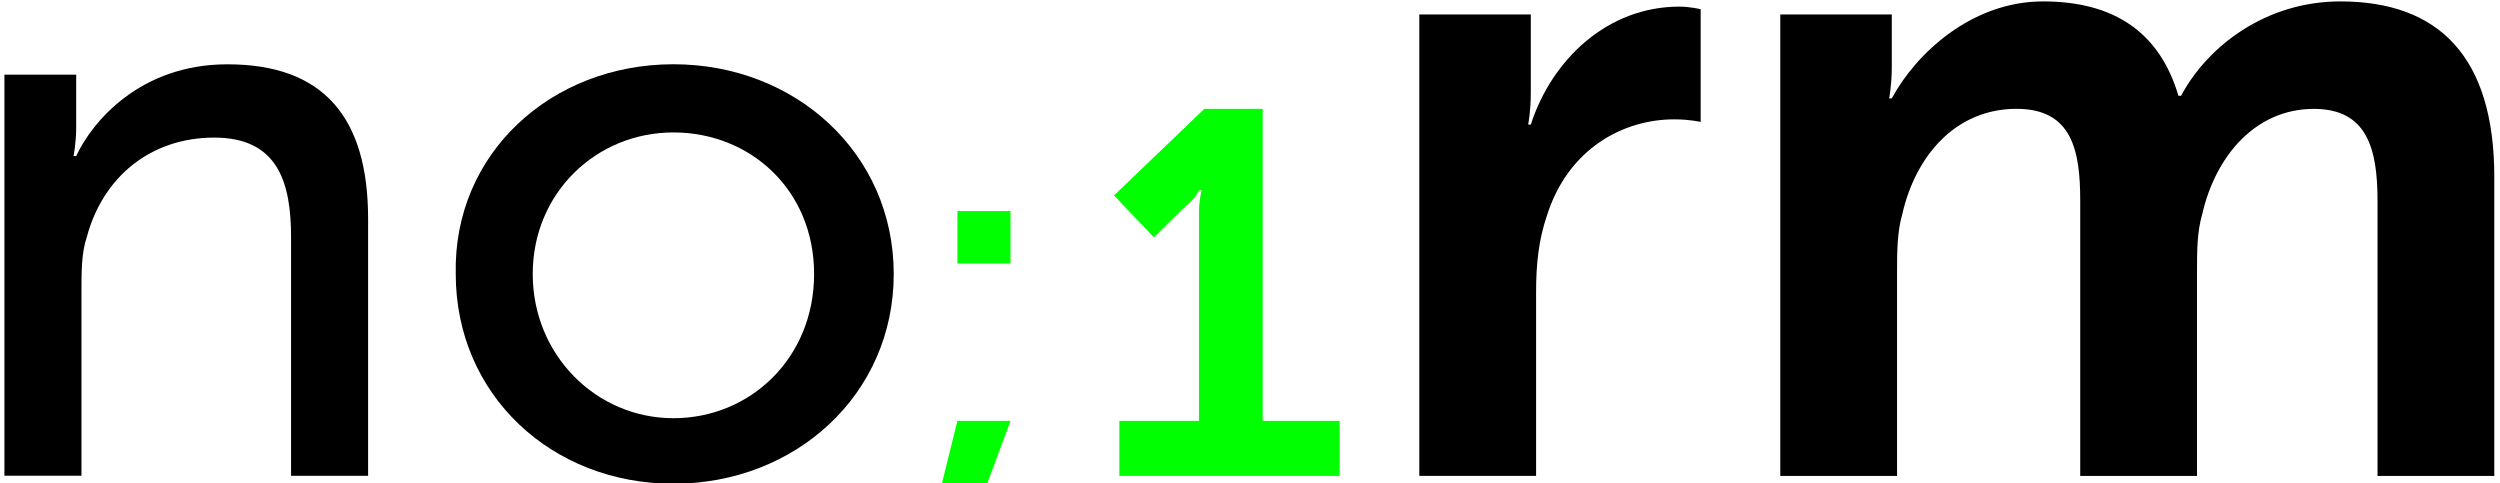 <svg width="181" height="35" viewBox="0 0 181 35" fill="none" xmlns="http://www.w3.org/2000/svg">
<path d="M5.516 5.411V9.211C5.516 10.343 5.325 11.298 5.325 11.298H5.516C6.662 8.833 10.123 4.656 16.465 4.656C23.391 4.656 26.651 8.456 26.651 15.849V34.449H21.073V17.181C21.073 13.196 20.118 9.962 15.51 9.962C10.902 9.962 7.437 12.818 6.28 17.181C5.898 18.313 5.898 19.645 5.898 21.166V34.445H0.32V5.408H5.516V5.411Z" fill="black"/>
<path d="M48.755 4.652C57.596 4.652 64.706 11.105 64.706 19.837C64.706 28.569 57.596 35.022 48.755 35.022C39.915 35.022 32.996 28.569 32.996 19.837C32.805 11.105 39.915 4.652 48.755 4.652ZM48.755 30.278C54.329 30.278 58.941 25.912 58.941 19.837C58.941 13.762 54.329 9.588 48.755 9.588C43.181 9.588 38.57 13.954 38.57 19.837C38.57 25.72 43.181 30.278 48.755 30.278Z" fill="black"/>
<path d="M69.318 30.471H73.161L70.277 38.253H67.393L69.314 30.471H69.318ZM69.318 15.283H73.161V19.079H69.318V15.283Z" fill="#00FF00"/>
<path d="M81.042 30.471H86.807V15.286C86.807 14.528 86.998 13.769 86.998 13.769H86.807C86.807 13.769 86.616 14.339 85.653 15.098L83.541 17.184L80.656 14.147L87.189 7.883H91.418V30.471H96.992V34.456H81.042V30.471Z" fill="#00FF00"/>
<path d="M102.758 1.048H110.83V6.743C110.83 8.071 110.639 9.022 110.639 9.022H110.83C112.366 4.275 116.404 0.479 121.593 0.479C122.361 0.479 123.128 0.667 123.128 0.667V8.829C123.128 8.829 122.361 8.641 121.207 8.641C117.554 8.641 113.52 10.727 111.98 15.663C111.404 17.373 111.213 19.078 111.213 21.169V34.455H102.758V1.048Z" fill="black"/>
<path d="M128.893 1.049H136.965V4.845C136.965 6.173 136.774 7.124 136.774 7.124H136.965C138.696 3.898 142.73 0.102 147.918 0.102C153.107 0.102 156.373 2.381 157.718 6.935H157.909C159.831 3.328 164.06 0.102 169.439 0.102C176.549 0.102 180.587 4.086 180.587 12.818V34.459H172.132V14.528C172.132 10.732 171.364 7.883 167.521 7.883C163.292 7.883 160.411 11.298 159.449 15.475C159.063 16.803 159.063 18.132 159.063 19.841V34.456H150.608V14.524C150.608 10.917 150.031 7.879 145.997 7.879C141.576 7.879 138.692 11.294 137.733 15.472C137.347 16.8 137.347 18.32 137.347 19.649V34.456H128.893V1.049Z" fill="black"/>
</svg>
